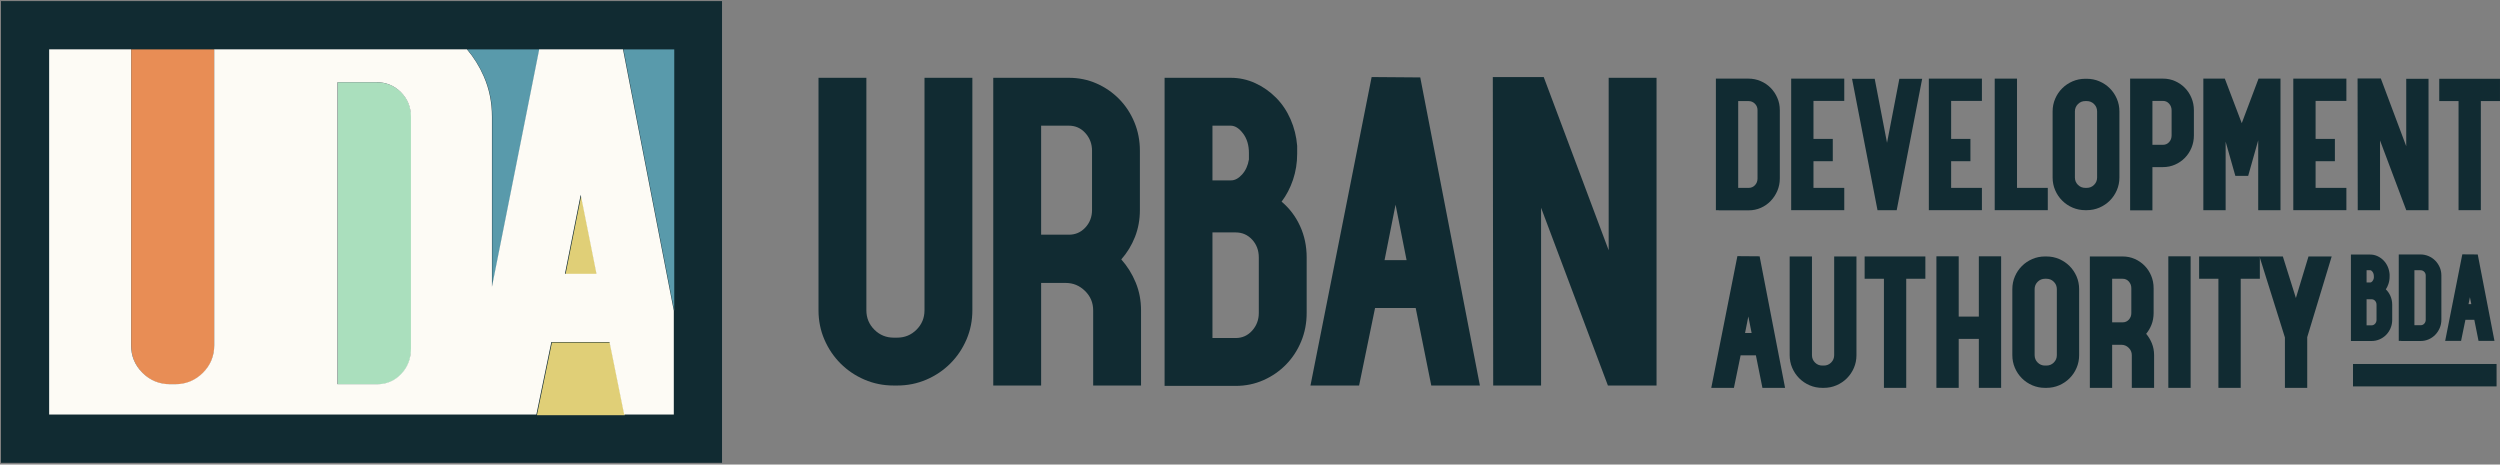<svg xmlns="http://www.w3.org/2000/svg" xmlns:xlink="http://www.w3.org/1999/xlink" xmlns:serif="http://www.serif.com/" width="100%" height="100%" viewBox="0 0 1001 186" xml:space="preserve" style="fill-rule:evenodd;clip-rule:evenodd;stroke-linejoin:round;stroke-miterlimit:2;"><rect x="0" y="0" width="1001" height="186" fill="#808080" stroke="none"/> <g transform="matrix(1,0,0,1,-256,-282)"> <g transform="matrix(1,0,0,1,1.565,0)"> <g id="UDA_Primary_SuperLandscape" transform="matrix(0.619,0,0,0.619,64.589,142.837)"> <g id="UDA_LOGO" transform="matrix(1,0,0,1,-5.648,-0.041)"> <g transform="matrix(0.294,0,0,0.25,323.372,239.077)"> <rect x="-35.309" y="-54.008" width="1586.37" height="1194.63" style="fill:rgb(17,43,50);"></rect> </g> <g transform="matrix(0.781,0,0,0.778,125.334,241.695)"> <path d="M626.421,19.428L686.341,19.428L647.176,216.957L647.176,75.587C647.176,63.576 644.924,52.391 640.42,42.031C636.782,33.664 632.116,26.13 626.421,19.428ZM755.788,19.428L797.893,19.428L797.893,236.927L755.788,19.428Z" style="fill:rgb(89,154,171);"></path> </g> <g transform="matrix(0.781,0,0,0.778,125.334,241.695)"> <path d="M580.037,75.587L580.037,268.362C580.037,276.77 577.334,283.826 571.929,289.531C566.525,295.237 559.919,298.089 552.111,298.089L519.231,298.089L519.231,46.761L551.211,46.761C559.318,46.761 566.149,49.538 571.704,55.093C577.259,60.648 580.037,67.479 580.037,75.587Z" style="fill:rgb(170,223,189);"></path> </g> <g transform="matrix(0.781,0,0,0.778,125.334,241.695)"> <path d="M348.116,19.428L417.029,19.428L417.029,265.66C417.029,274.668 413.876,282.325 407.57,288.631C401.265,294.936 393.608,298.089 384.599,298.089L380.546,298.089C371.538,298.089 363.881,294.936 357.575,288.631C351.269,282.325 348.116,274.668 348.116,265.66L348.116,19.428Z" style="fill:rgb(232,141,85);"></path> </g> <g transform="matrix(1.398,0,0,1.966,-147.947,-305.971)"> <path d="M618.342,406.605L577.685,406.605L584.631,382.706L611.561,382.706L618.342,406.605ZM590.923,360.242L598.222,334.212L605.521,360.242L590.923,360.242Z" style="fill:rgb(224,207,119);"></path> </g> <g transform="matrix(0.413,0,0,0.413,241.055,198.832)"> <path d="M249.6,712.312L249.6,140.265L377.933,140.265L377.933,603.753C377.933,620.709 383.892,635.122 395.809,646.991C407.725,658.861 422.196,664.795 439.22,664.795L446.881,664.795C463.905,664.795 478.376,658.861 490.293,646.991C502.21,635.122 508.168,620.709 508.168,603.753L508.168,140.265L903.89,140.265C914.651,152.88 923.47,167.063 930.345,182.812C938.857,202.312 943.113,223.366 943.113,245.974L943.113,512.079L1017.13,140.265L1148.37,140.265L1227.95,549.668L1227.95,712.312L1150.16,712.312L1127.23,598.666L1036.15,598.666L1012.66,712.312L249.6,712.312ZM1057.43,491.841L1106.8,491.841L1082.12,368.06L1057.43,491.841ZM816.229,245.974C816.229,230.713 810.98,217.855 800.482,207.398C789.984,196.942 777.074,191.714 761.752,191.714L701.316,191.714L701.316,664.795L763.455,664.795C778.209,664.795 790.693,659.426 800.908,648.687C811.122,637.948 816.229,624.665 816.229,608.839L816.229,245.974Z" style="fill:rgb(253,251,245);"></path> </g> </g> <g transform="matrix(1.615,0,0,1.615,-513.183,-108.331)"> <g> <g transform="matrix(0.873,0,0,0.873,244.247,-288.667)"> <path d="M725.893,602.652L747.854,602.652L747.854,709.318C747.854,714.082 746.953,718.556 745.152,722.739C743.351,726.922 740.882,730.582 737.745,733.719C734.607,736.857 730.947,739.326 726.764,741.127C722.581,742.928 718.108,743.828 713.344,743.828L711.775,743.828C707.011,743.828 702.538,742.928 698.355,741.127C694.172,739.326 690.511,736.857 687.374,733.719C684.237,730.582 681.768,726.922 679.967,722.739C678.166,718.556 677.265,714.082 677.265,709.318L677.265,602.652L699.226,602.652L699.226,709.318C699.226,712.804 700.446,715.767 702.886,718.207C705.326,720.647 708.289,721.867 711.775,721.867L713.344,721.867C716.829,721.867 719.792,720.647 722.233,718.207C724.673,715.767 725.893,712.804 725.893,709.318L725.893,602.652Z" style="fill:rgb(17,43,50);fill-rule:nonzero;"></path> <path d="M824.716,663.305C824.716,667.721 823.961,671.846 822.451,675.68C820.94,679.514 818.849,682.942 816.176,685.963C818.965,689.101 821.172,692.644 822.799,696.595C824.426,700.546 825.239,704.787 825.239,709.318L825.239,743.828L803.278,743.828L803.278,709.318C803.278,705.833 802.029,702.87 799.531,700.43C797.033,697.989 794.099,696.769 790.729,696.769L779.4,696.769L779.4,743.828L757.44,743.828L757.44,602.652L792.124,602.652C796.655,602.652 800.896,603.523 804.847,605.266C808.798,607.009 812.254,609.391 815.217,612.412C818.18,615.433 820.504,618.977 822.189,623.044C823.874,627.111 824.716,631.468 824.716,636.116L824.716,663.305ZM779.4,674.634L792.124,674.634C795.145,674.634 797.672,673.53 799.705,671.323C801.739,669.115 802.756,666.443 802.756,663.305L802.756,636.116C802.756,632.978 801.739,630.277 799.705,628.011C797.672,625.745 795.145,624.612 792.124,624.612L779.4,624.612L779.4,674.634Z" style="fill:rgb(17,43,50);fill-rule:nonzero;"></path> <path d="M889.727,659.471C893.329,662.492 896.147,666.21 898.181,670.626C900.214,675.041 901.231,679.863 901.231,685.092L901.231,710.538C901.231,715.186 900.388,719.544 898.703,723.61C897.019,727.677 894.695,731.221 891.732,734.242C888.769,737.263 885.312,739.645 881.361,741.388C877.411,743.131 873.17,744.003 868.638,744.003L836.045,744.003L836.045,602.652L866.372,602.652C870.323,602.652 874.07,603.465 877.614,605.092C881.158,606.718 884.324,608.926 887.113,611.715C889.902,614.503 892.138,617.815 893.823,621.649C895.508,625.484 896.525,629.551 896.873,633.85L896.873,637.51C896.873,641.693 896.234,645.673 894.956,649.449C893.678,653.225 891.935,656.566 889.727,659.471ZM858.006,624.612L858.006,649.71L866.547,649.71C868.289,649.71 869.974,648.81 871.601,647.009C873.228,645.208 874.273,642.913 874.738,640.124L874.738,637.161C874.738,633.559 873.838,630.567 872.037,628.185C870.236,625.803 868.348,624.612 866.372,624.612L858.006,624.612ZM879.27,685.092C879.27,681.838 878.253,679.108 876.22,676.9C874.186,674.692 871.659,673.589 868.638,673.589L858.006,673.589L858.006,722.042L868.638,722.042C871.659,722.042 874.186,720.909 876.22,718.643C878.253,716.377 879.27,713.676 879.27,710.538L879.27,685.092Z" style="fill:rgb(17,43,50);fill-rule:nonzero;"></path> <path d="M953.344,602.477L980.708,743.828L958.399,743.828L951.253,708.273L932.603,708.273L925.283,743.828L902.974,743.828L931.035,602.303L953.344,602.477ZM936.961,686.312L947.07,686.312L942.015,660.865L936.961,686.312Z" style="fill:rgb(17,43,50);fill-rule:nonzero;"></path> <path d="M1039.79,681.78L1039.79,602.652L1061.75,602.652L1061.75,743.828L1039.44,743.828L1008.77,662.26L1008.77,743.828L986.808,743.828L986.634,602.303L1009.99,602.303L1039.79,681.78Z" style="fill:rgb(17,43,50);fill-rule:nonzero;"></path> </g> <g transform="matrix(0.879,0,0,0.879,459.636,-91.69)"> <g transform="matrix(0.417,0,0,0.417,554.59,124.083)"> <path d="M679.182,745.203L679.009,745.028L676.065,745.028L676.065,601.277L711.601,601.277C716.299,601.277 720.755,602.182 724.971,603.989C729.187,605.795 732.829,608.266 735.9,611.397C738.965,614.522 741.4,618.157 743.203,622.304C745.01,626.46 745.916,630.948 745.916,635.767L745.916,710.364C745.916,715.18 745.011,719.695 743.205,723.909C741.404,728.112 738.97,731.805 735.908,734.987C732.836,738.179 729.253,740.679 725.157,742.486C721.056,744.296 716.654,745.203 711.949,745.203L679.182,745.203ZM721.555,635.767C721.555,632.966 720.601,630.604 718.682,628.685C716.763,626.767 714.401,625.813 711.601,625.813L700.426,625.813L700.426,720.667L711.949,720.667C714.627,720.667 716.893,719.688 718.747,717.73C720.627,715.746 721.555,713.288 721.555,710.364L721.555,635.767Z" style="fill:rgb(17,43,50);"></path> </g> <g transform="matrix(0.417,0,0,0.417,554.59,124.083)"> <path d="M758.331,601.277L816.331,601.277L816.331,625.638L782.692,625.638L782.692,667.16L803.781,667.16L803.781,691.521L782.692,691.521L782.692,720.667L816.331,720.667L816.331,745.028L758.331,745.028L758.331,601.277Z" style="fill:rgb(17,43,50);"></path> </g> <g transform="matrix(0.417,0,0,0.417,554.59,124.083)"> <path d="M863.061,671.425L876.536,601.451L901.466,601.451L873.637,745.028L852.659,745.028L824.83,601.451L849.586,601.451L863.061,671.425Z" style="fill:rgb(17,43,50);"></path> </g> <g transform="matrix(0.417,0,0,0.417,554.59,124.083)"> <path d="M908.745,601.277L966.745,601.277L966.745,625.638L933.106,625.638L933.106,667.16L954.196,667.16L954.196,691.521L933.106,691.521L933.106,720.667L966.745,720.667L966.745,745.028L908.745,745.028L908.745,601.277Z" style="fill:rgb(17,43,50);"></path> </g> <g transform="matrix(0.417,0,0,0.417,554.59,124.083)"> <path d="M1005.09,720.667L1038.73,720.667L1038.73,745.028L980.728,745.028L980.728,601.277L1005.09,601.277L1005.09,720.667Z" style="fill:rgb(17,43,50);"></path> </g> <g transform="matrix(0.417,0,0,0.417,554.59,124.083)"> <path d="M1081.28,601.451C1086.21,601.451 1090.84,602.386 1095.17,604.251C1099.5,606.113 1103.28,608.668 1106.52,611.912C1109.77,615.156 1112.32,618.941 1114.18,623.266C1116.05,627.597 1116.99,632.229 1116.99,637.161L1116.99,709.318C1116.99,714.251 1116.05,718.882 1114.18,723.214C1112.32,727.539 1109.77,731.324 1106.52,734.568C1103.28,737.812 1099.5,740.367 1095.17,742.229C1090.84,744.094 1086.21,745.028 1081.28,745.028L1079.71,745.028C1074.77,745.028 1070.14,744.094 1065.81,742.229C1061.49,740.367 1057.7,737.812 1054.46,734.568C1051.21,731.324 1048.66,727.539 1046.8,723.214C1044.93,718.882 1044,714.251 1044,709.318L1044,637.161C1044,632.229 1044.93,627.597 1046.8,623.266C1048.66,618.941 1051.21,615.156 1054.46,611.912C1057.7,608.668 1061.49,606.113 1065.81,604.251C1070.14,602.386 1074.77,601.451 1079.71,601.451L1081.28,601.451ZM1092.62,637.161C1092.62,634.009 1091.52,631.328 1089.32,629.121C1087.11,626.914 1084.43,625.813 1081.28,625.813L1079.71,625.813C1076.55,625.813 1073.87,626.914 1071.67,629.121C1069.46,631.328 1068.36,634.009 1068.36,637.161L1068.36,709.318C1068.36,712.471 1069.46,715.152 1071.67,717.359C1073.87,719.566 1076.55,720.667 1079.71,720.667L1081.28,720.667C1084.43,720.667 1087.11,719.566 1089.32,717.359C1091.52,715.152 1092.62,712.471 1092.62,709.318L1092.62,637.161Z" style="fill:rgb(17,43,50);"></path> </g> <g transform="matrix(0.417,0,0,0.417,554.59,124.083)"> <path d="M1128.7,601.28L1129.9,601.277L1164.59,601.277C1169.29,601.277 1173.69,602.184 1177.79,603.994C1181.89,605.799 1185.47,608.268 1188.54,611.397C1191.61,614.527 1194.02,618.197 1195.76,622.41C1197.51,626.62 1198.38,631.13 1198.38,635.941L1198.38,663.305C1198.38,668.117 1197.51,672.627 1195.76,676.837C1194.02,681.049 1191.61,684.72 1188.54,687.849C1185.47,690.979 1181.89,693.447 1177.79,695.253C1173.69,697.062 1169.29,697.97 1164.59,697.97L1153.06,697.97L1153.06,745.203L1128.7,745.203L1128.7,601.28ZM1174.02,635.941C1174.02,633.115 1173.11,630.68 1171.28,628.638C1169.48,626.639 1167.25,625.638 1164.59,625.638L1153.06,625.638L1153.06,673.608L1164.59,673.608C1167.26,673.608 1169.49,672.634 1171.29,670.684C1173.12,668.697 1174.02,666.234 1174.02,663.305L1174.02,635.941Z" style="fill:rgb(17,43,50);"></path> </g> <g transform="matrix(0.417,0,0,0.417,554.59,124.083)"> <path d="M1293.02,601.277L1293.02,745.028L1268.66,745.028L1268.66,668.673L1257.69,707.556L1243.68,707.556L1233.06,670.18L1233.06,745.028L1208.7,745.028L1208.7,601.277L1232.17,601.277L1250.68,649.98L1269.03,601.277L1293.02,601.277Z" style="fill:rgb(17,43,50);"></path> </g> <g transform="matrix(0.417,0,0,0.417,554.59,124.083)"> <path d="M1307,601.277L1365,601.277L1365,625.638L1331.36,625.638L1331.36,667.16L1352.45,667.16L1352.45,691.521L1331.36,691.521L1331.36,720.667L1365,720.667L1365,745.028L1307,745.028L1307,601.277Z" style="fill:rgb(17,43,50);"></path> </g> <g transform="matrix(0.417,0,0,0.417,554.59,124.083)"> <path d="M1402.63,601.103L1430.4,675.162L1430.4,601.451L1454.76,601.451L1454.76,745.028L1430.42,745.028L1401.78,668.861L1401.78,745.028L1377.42,745.028L1377.24,601.108L1378.44,601.103L1402.63,601.103Z" style="fill:rgb(17,43,50);"></path> </g> <g transform="matrix(0.417,0,0,0.417,554.59,124.083)"> <path d="M1532.85,625.813L1511.93,625.813L1511.93,745.028L1487.57,745.028L1487.57,625.813L1466.48,625.813L1466.48,601.451L1532.85,601.451L1532.85,625.813Z" style="fill:rgb(17,43,50);"></path> </g> </g> <g transform="matrix(0.879,0,0,0.879,457.879,-89.754)"> <g transform="matrix(0.417,0,0,0.417,554.59,124.083)"> <path d="M756.454,933.909L731.707,933.909L724.561,898.353L707.873,898.353L700.553,933.909L675.804,933.909L704.342,789.976L728.627,790.165L756.454,933.909ZM712.714,873.992L719.899,873.992L716.307,855.906L712.714,873.992Z" style="fill:rgb(17,43,50);"></path> </g> <g transform="matrix(0.417,0,0,0.417,554.59,124.083)"> <path d="M834.457,790.332L834.457,898.199C834.457,903.132 833.522,907.763 831.658,912.094C829.795,916.42 827.241,920.204 823.996,923.449C820.752,926.693 816.968,929.247 812.642,931.11C808.311,932.974 803.679,933.909 798.747,933.909L797.178,933.909C792.246,933.909 787.614,932.974 783.283,931.11C778.957,929.247 775.173,926.693 771.929,923.449C768.684,920.204 766.13,916.42 764.268,912.094C762.403,907.763 761.468,903.132 761.468,898.199L761.468,790.332L785.829,790.332L785.829,898.199C785.829,901.352 786.931,904.032 789.138,906.239C791.345,908.446 794.025,909.548 797.178,909.548L798.747,909.548C801.9,909.548 804.58,908.446 806.787,906.239C808.994,904.032 810.096,901.352 810.096,898.199L810.096,790.332L834.457,790.332Z" style="fill:rgb(17,43,50);"></path> </g> <g transform="matrix(0.417,0,0,0.417,554.59,124.083)"> <path d="M909.751,814.693L888.836,814.693L888.836,933.909L864.475,933.909L864.475,814.693L843.385,814.693L843.385,790.332L909.751,790.332L909.751,814.693Z" style="fill:rgb(17,43,50);"></path> </g> <g transform="matrix(0.417,0,0,0.417,554.59,124.083)"> <path d="M968.179,856.04L968.179,790.158L992.54,790.158L992.54,933.909L968.179,933.909L968.179,880.401L946.178,880.401L946.178,933.909L921.817,933.909L921.817,790.158L946.178,790.158L946.178,856.04L968.179,856.04Z" style="fill:rgb(17,43,50);"></path> </g> <g transform="matrix(0.417,0,0,0.417,554.59,124.083)"> <path d="M1042.06,790.332C1046.99,790.332 1051.62,791.267 1055.95,793.131C1060.28,794.994 1064.06,797.548 1067.31,800.792C1070.55,804.037 1073.11,807.821 1074.97,812.147C1076.83,816.478 1077.77,821.109 1077.77,826.042L1077.77,898.199C1077.77,903.132 1076.83,907.763 1074.97,912.094C1073.11,916.42 1070.55,920.204 1067.31,923.449C1064.06,926.693 1060.28,929.247 1055.95,931.11C1051.62,932.974 1046.99,933.909 1042.06,933.909L1040.49,933.909C1035.56,933.909 1030.93,932.974 1026.6,931.11C1022.27,929.247 1018.49,926.693 1015.24,923.449C1012,920.204 1009.44,916.42 1007.58,912.094C1005.72,907.763 1004.78,903.132 1004.78,898.199L1004.78,826.042C1004.78,821.109 1005.72,816.478 1007.58,812.147C1009.44,807.821 1012,804.037 1015.24,800.792C1018.49,797.548 1022.27,794.994 1026.6,793.131C1030.93,791.267 1035.56,790.332 1040.49,790.332L1042.06,790.332ZM1053.41,826.042C1053.41,822.889 1052.31,820.209 1050.1,818.002C1047.89,815.795 1045.21,814.693 1042.06,814.693L1040.49,814.693C1037.34,814.693 1034.66,815.795 1032.45,818.002C1030.24,820.209 1029.14,822.889 1029.14,826.042L1029.14,898.199C1029.14,901.352 1030.24,904.032 1032.45,906.239C1034.66,908.446 1037.34,909.548 1040.49,909.548L1042.06,909.548C1045.21,909.548 1047.89,908.446 1050.1,906.239C1052.31,904.032 1053.41,901.352 1053.41,898.199L1053.41,826.042Z" style="fill:rgb(17,43,50);"></path> </g> <g transform="matrix(0.417,0,0,0.417,554.59,124.083)"> <path d="M1159.16,852.186C1159.16,856.758 1158.38,861.03 1156.81,865.001C1155.38,868.634 1153.45,871.914 1151.01,874.841C1153.56,877.879 1155.61,881.271 1157.16,885.019C1158.84,889.111 1159.69,893.504 1159.69,898.199L1159.69,933.909L1135.33,933.909L1135.33,898.199C1135.33,895.05 1134.2,892.373 1131.94,890.169C1129.68,887.96 1127.03,886.85 1123.98,886.85L1113.85,886.85L1113.85,933.909L1089.49,933.909L1089.49,790.332L1125.37,790.332C1130.08,790.332 1134.48,791.239 1138.58,793.048C1142.67,794.854 1146.25,797.322 1149.32,800.452C1152.39,803.582 1154.8,807.252 1156.55,811.465C1158.29,815.675 1159.16,820.185 1159.16,824.996L1159.16,852.186ZM1113.85,862.315L1125.37,862.315C1128.04,862.315 1130.27,861.341 1132.07,859.39C1133.9,857.407 1134.8,855.004 1134.8,852.186L1134.8,824.996C1134.8,822.17 1133.89,819.735 1132.06,817.693C1130.27,815.694 1128.04,814.693 1125.37,814.693L1113.85,814.693L1113.85,862.315Z" style="fill:rgb(17,43,50);"></path> </g> <g transform="matrix(0.417,0,0,0.417,554.59,124.083)"> <rect x="1175.24" y="790.158" width="24.361" height="143.751" style="fill:rgb(17,43,50);"></rect> </g> <g transform="matrix(0.417,0,0,0.417,554.59,124.083)"> <path d="M1275.24,814.693L1254.33,814.693L1254.33,933.909L1229.97,933.909L1229.97,814.693L1208.88,814.693L1208.88,790.332L1275.24,790.332L1275.24,814.693Z" style="fill:rgb(17,43,50);"></path> </g> <g transform="matrix(0.417,0,0,0.417,554.59,124.083)"> <path d="M1314.63,835.742L1328.4,790.332L1353.74,790.332L1327.01,878.508L1327.01,933.909L1302.64,933.909L1302.64,878.862L1274.85,790.332L1300.37,790.332L1314.63,835.742Z" style="fill:rgb(17,43,50);"></path> </g> </g> <g transform="matrix(1.06,0,0,1.06,250.852,-171.719)"> <g transform="matrix(1.197,0,0,1.197,-3696.1,-264.752)"> <path d="M4043.34,610.441C4043.92,610.995 4044.39,611.653 4044.74,612.416C4045.14,613.295 4045.35,614.256 4045.35,615.297L4045.35,620.059C4045.35,620.986 4045.18,621.854 4044.84,622.665C4044.51,623.477 4044.04,624.184 4043.45,624.787C4042.86,625.39 4042.17,625.866 4041.38,626.214C4040.59,626.563 4039.74,626.739 4038.83,626.739L4032.32,626.739L4032.32,599.453L4038.41,599.453C4039.21,599.453 4039.97,599.618 4040.69,599.948C4041.39,600.273 4042.03,600.714 4042.58,601.271C4043.14,601.829 4043.59,602.491 4043.93,603.258C4044.26,604.018 4044.46,604.823 4044.53,605.675L4044.53,605.692L4044.53,606.394C4044.53,607.223 4044.41,608.013 4044.15,608.762C4043.94,609.38 4043.67,609.94 4043.34,610.441ZM4039.56,606.851L4039.56,606.328C4039.56,605.756 4039.42,605.279 4039.14,604.901C4038.9,604.586 4038.67,604.398 4038.41,604.398L4037.26,604.398L4037.26,608.259L4038.44,608.259C4038.66,608.259 4038.87,608.122 4039.08,607.891C4039.32,607.618 4039.48,607.27 4039.56,606.851ZM4040.4,615.297C4040.4,614.802 4040.25,614.384 4039.94,614.048C4039.64,613.724 4039.28,613.563 4038.83,613.563L4037.26,613.563L4037.26,621.794L4038.83,621.794C4039.27,621.794 4039.64,621.628 4039.94,621.297C4040.25,620.951 4040.4,620.538 4040.4,620.059L4040.4,615.297Z" style="fill:rgb(17,43,50);"></path> </g> <g transform="matrix(1.197,0,0,1.197,-3696.1,-264.752)"> <path d="M4048.19,626.739L4048.16,626.706L4047.42,626.706L4047.42,599.421L4054.26,599.421C4055.16,599.421 4056.02,599.595 4056.84,599.944C4057.65,600.292 4058.35,600.768 4058.94,601.372C4059.53,601.974 4060,602.673 4060.35,603.471C4060.7,604.273 4060.87,605.138 4060.87,606.068L4060.87,620.027C4060.87,620.955 4060.7,621.825 4060.35,622.637C4060,623.446 4059.54,624.156 4058.95,624.768C4058.35,625.383 4057.66,625.866 4056.87,626.214C4056.08,626.563 4055.23,626.739 4054.32,626.739L4048.19,626.739ZM4055.93,606.068C4055.93,605.598 4055.77,605.201 4055.45,604.879C4055.12,604.557 4054.73,604.398 4054.26,604.398L4052.36,604.398L4052.36,621.761L4054.32,621.761C4054.77,621.761 4055.15,621.598 4055.46,621.272C4055.77,620.937 4055.93,620.521 4055.93,620.027L4055.93,606.068Z" style="fill:rgb(17,43,50);"></path> </g> <g transform="matrix(1.197,0,0,1.197,-3696.1,-264.752)"> <path d="M4077.63,626.706L4072.6,626.706L4071.27,620.053L4068.46,620.053L4067.09,626.706L4062.07,626.706L4067.48,599.385L4072.35,599.423L4077.63,626.706ZM4069.44,615.108L4070.32,615.108L4069.88,612.908L4069.44,615.108Z" style="fill:rgb(17,43,50);"></path> </g> <g transform="matrix(1,-1.12898e-32,-5.57562e-33,0.501,-3095.35,245.527)"> <rect x="4226.72" y="496.234" width="54.247" height="16.912" style="fill:rgb(17,43,50);"></rect> </g> </g> </g> </g> </g> </g> </g> </svg>